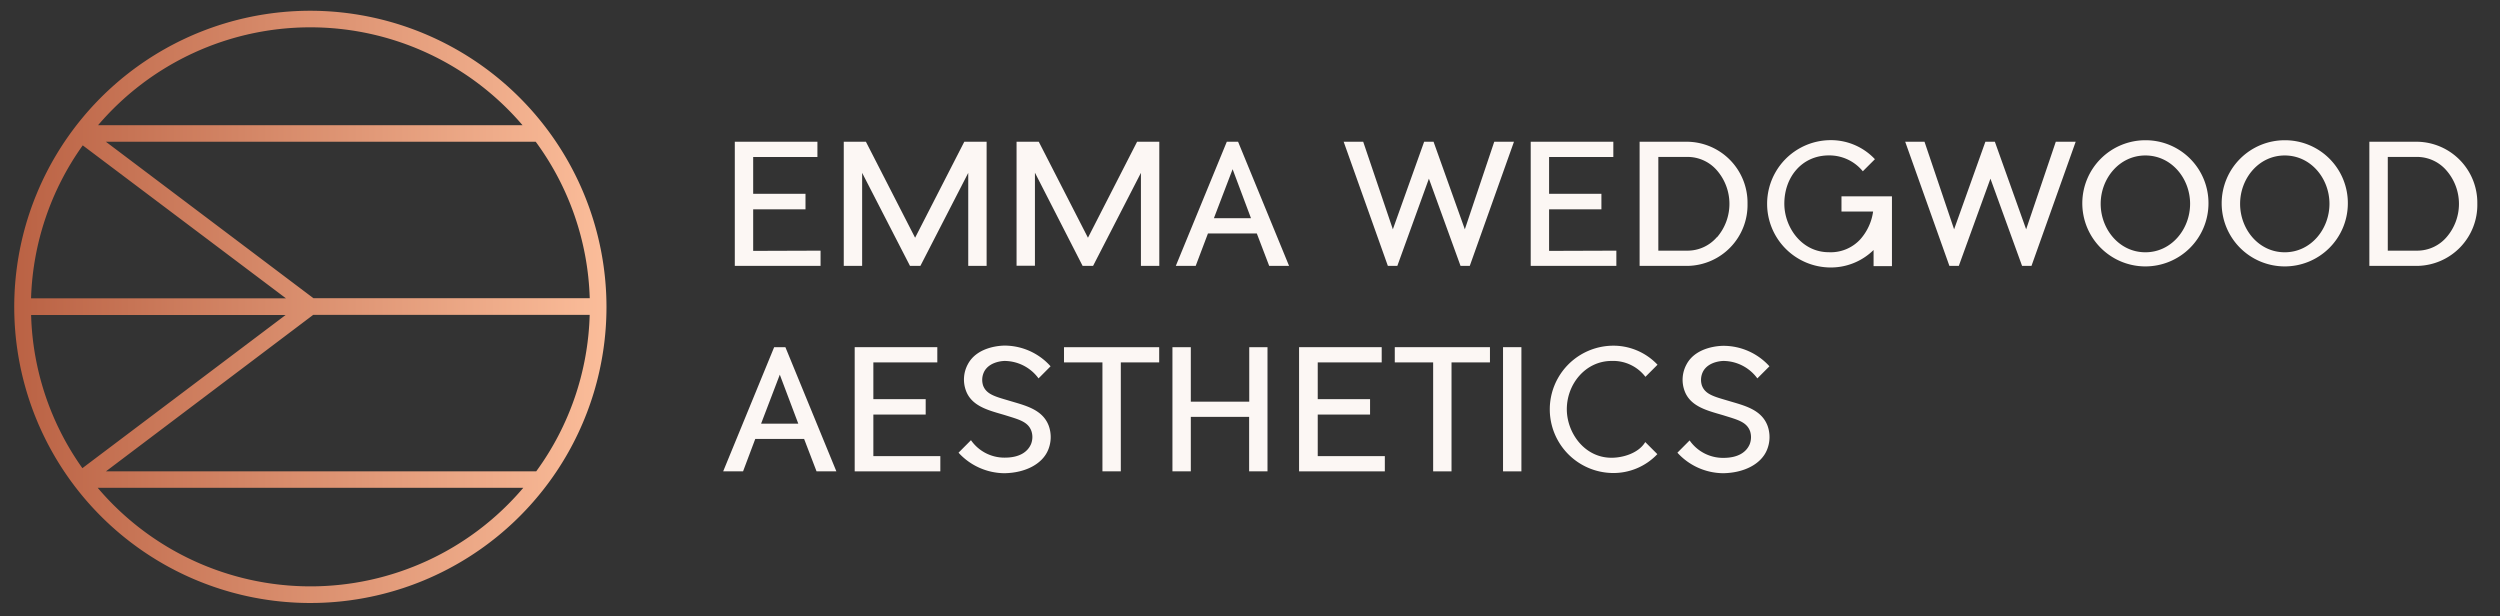 <svg id="Layer_1" data-name="Layer 1" xmlns="http://www.w3.org/2000/svg" xmlns:xlink="http://www.w3.org/1999/xlink"
    viewBox="0 0 429.98 106">
    <rect x="0" y="0" width="429.98" height="106" fill="#333333" stroke="none"/>
    <defs>
        <style>
            .cls-1 {
                fill: url(#linear-gradient);
            }

            .cls-2 {
                fill: #fcf7f4;
            }
        </style>
        <linearGradient id="linear-gradient" x1="2.46" y1="52.78" x2="104.31" y2="52.78" gradientUnits="userSpaceOnUse">
            <stop offset="0" stop-color="#ba6244" />
            <stop offset="1" stop-color="#fbbd9a" />
        </linearGradient>
    </defs>
    <path class="cls-1"
        d="M53.39,1.85a50.93,50.93,0,1,0,50.92,50.93A51,51,0,0,0,53.39,1.85Zm.47,52.31h47.56a47.81,47.81,0,0,1-9.19,26.9h-74ZM14.17,80.52A47.7,47.7,0,0,1,5.35,54.18l43.77,0Zm87.26-29.23-47.52,0L18.21,24.38H92.14A47.8,47.8,0,0,1,101.43,51.29ZM53.39,4.7A48,48,0,0,1,89.87,21.53h-73A48,48,0,0,1,53.39,4.7ZM49.18,51.31H5.34A47.81,47.81,0,0,1,14.23,25Zm4.21,49.54A48,48,0,0,1,16.8,83.9H90A48,48,0,0,1,53.39,100.85Z" />
    <path class="cls-2" d="M141.13,43.11v2.62H126.38V24.38h14.21V27H129.54v6.33h9V36h-9v7.15Z" />
    <path class="cls-2"
        d="M169.69,24.38V45.73h-3.16v-16l-8.23,16h-1.79l-8.23-16v16h-3.16V24.38h3.81l8.46,16.51,8.46-16.51h3.84Z" />
    <path class="cls-2"
        d="M199.39,24.38V45.73h-3.16v-16l-8.23,16h-1.8L178,29.7v16h-3.16V24.38h3.82l8.46,16.51,8.45-16.51h3.85Z" />
    <path class="cls-2"
        d="M221.71,45.73h-3.42l-2.13-5.58h-8.4l-2.11,5.58h-3.42L211,24.38h1.94Zm-6.55-8.2L212,29.1l-3.22,8.43Z" />
    <path class="cls-2"
        d="M238.7,45.73l-7.6-21.35h3.36l5.1,15.06,5.38-15.06h1.62l5.38,15.06L257,24.38h3.39l-7.6,21.35H251.2l-5.44-15-5.43,15Z" />
    <path class="cls-2" d="M278,43.11v2.62H263.27V24.38h14.21V27H266.43v6.33h9V36h-9v7.15Z" />
    <path class="cls-2"
        d="M290.32,45.73H282V24.38h8.31a10.49,10.49,0,0,1,10.25,10.67A10.48,10.48,0,0,1,290.32,45.73Zm5-4.93a8.79,8.79,0,0,0,0-11.47,6.68,6.68,0,0,0-5-2.34h-5.1V43.11h5.1A6.65,6.65,0,0,0,295.28,40.8Z" />
    <path class="cls-2"
        d="M325.4,33.77v12h-3.16V43a10.49,10.49,0,0,1-7.69,3,10.95,10.95,0,0,1,0-21.89,10.38,10.38,0,0,1,7.92,3.27l-2.08,2.08a7.43,7.43,0,0,0-5.84-2.73c-4.58,0-7.66,3.67-7.66,8.31,0,4,2.94,8.34,7.66,8.34a6.9,6.9,0,0,0,5.38-2.19,9.08,9.08,0,0,0,2.23-4.81h-5.44V33.77Z" />
    <path class="cls-2"
        d="M335.28,45.73l-7.6-21.35H331l5.09,15.06,5.38-15.06h1.63l5.38,15.06,5.1-15.06H357L349.4,45.73h-1.62l-5.44-15-5.44,15Z" />
    <path class="cls-2"
        d="M379.84,35.05A10.85,10.85,0,1,1,369,24.12,10.81,10.81,0,0,1,379.84,35.05Zm-18.54,0c0,4.36,3.19,8.34,7.69,8.34s7.69-4,7.69-8.34-3.19-8.31-7.69-8.31S361.3,30.72,361.3,35.05Z" />
    <path class="cls-2"
        d="M403.81,35.05A10.85,10.85,0,1,1,393,24.12,10.81,10.81,0,0,1,403.81,35.05Zm-18.53,0c0,4.36,3.18,8.34,7.68,8.34s7.69-4,7.69-8.34-3.19-8.31-7.69-8.31S385.28,30.72,385.28,35.05Z" />
    <path class="cls-2"
        d="M415.83,45.73h-8.32V24.38h8.32a10.5,10.5,0,0,1,10.25,10.67A10.49,10.49,0,0,1,415.83,45.73Zm4.95-4.93a8.75,8.75,0,0,0,0-11.47,6.68,6.68,0,0,0-5-2.34h-5.1V43.11h5.1A6.65,6.65,0,0,0,420.78,40.8Z" />
    <path class="cls-2"
        d="M143.85,81.07h-3.41l-2.14-5.58h-8.4l-2.1,5.58h-3.42l8.77-21.36h1.93Zm-6.55-8.2-3.18-8.43-3.22,8.43Z" />
    <path class="cls-2" d="M161.73,78.45v2.62H147V59.71h14.21v2.62h-11v6.32h9V71.3h-9v7.15Z" />
    <path class="cls-2"
        d="M180.27,77.39c-1,2.42-3.9,3.93-7.49,4a10.81,10.81,0,0,1-7.92-3.53L167,75.71a7,7,0,0,0,5.81,3c2.48,0,3.93-.94,4.53-2.36a3.26,3.26,0,0,0,.05-2.22c-.59-1.65-2.25-2-4.58-2.74-2.65-.79-5.69-1.45-6.69-4.24a5.53,5.53,0,0,1,.34-4.5c1.65-3.13,5.87-3.21,6.35-3.21A10.63,10.63,0,0,1,180.69,63l-2.07,2.08a7.3,7.3,0,0,0-5.84-3s-2.53,0-3.5,1.82a3.16,3.16,0,0,0-.2,2.39c.57,1.57,2.19,1.94,4.47,2.62,2.7.82,5.75,1.45,6.83,4.33A5.76,5.76,0,0,1,180.27,77.39Z" />
    <path class="cls-2" d="M199.37,62.33h-6.6V81.07h-3.16V62.33H183V59.71h16.37Z" />
    <path class="cls-2" d="M218,59.71V81.07h-3.16V71.7H204.81v9.37h-3.16V59.71h3.16v9.37h10.05V59.71Z" />
    <path class="cls-2" d="M238.18,78.45v2.62H223.43V59.71h14.21v2.62h-11v6.32h9V71.3h-9v7.15Z" />
    <path class="cls-2" d="M256.26,62.33h-6.61V81.07h-3.16V62.33h-6.6V59.71h16.37Z" />
    <path class="cls-2"
        d="M285.05,78.11a10.4,10.4,0,0,1-7.88,3.24,10.95,10.95,0,0,1,0-21.89,10.43,10.43,0,0,1,7.91,3.27L283,64.81a7,7,0,0,0-5.83-2.73c-4.42,0-7.69,3.92-7.69,8.31,0,4,3,8.34,7.69,8.34,2,0,4.67-.8,5.8-2.7Z" />
    <path class="cls-2"
        d="M303.9,77.39c-1,2.42-3.9,3.93-7.49,4a10.77,10.77,0,0,1-7.91-3.53l2.1-2.11a7,7,0,0,0,5.81,3c2.48,0,3.93-.94,4.53-2.36a3.36,3.36,0,0,0,.06-2.22c-.6-1.65-2.25-2-4.59-2.74-2.65-.79-5.69-1.45-6.69-4.24a5.53,5.53,0,0,1,.34-4.5c1.65-3.13,5.87-3.21,6.35-3.21A10.66,10.66,0,0,1,304.33,63l-2.08,2.08a7.3,7.3,0,0,0-5.84-3s-2.53,0-3.5,1.82a3.16,3.16,0,0,0-.2,2.39c.57,1.57,2.19,1.94,4.47,2.62,2.71.82,5.75,1.45,6.83,4.33A5.76,5.76,0,0,1,303.9,77.39Z" />
    <path class="cls-2" d="M261.67,81.07h-3.16V59.71h3.16Z" />
</svg>